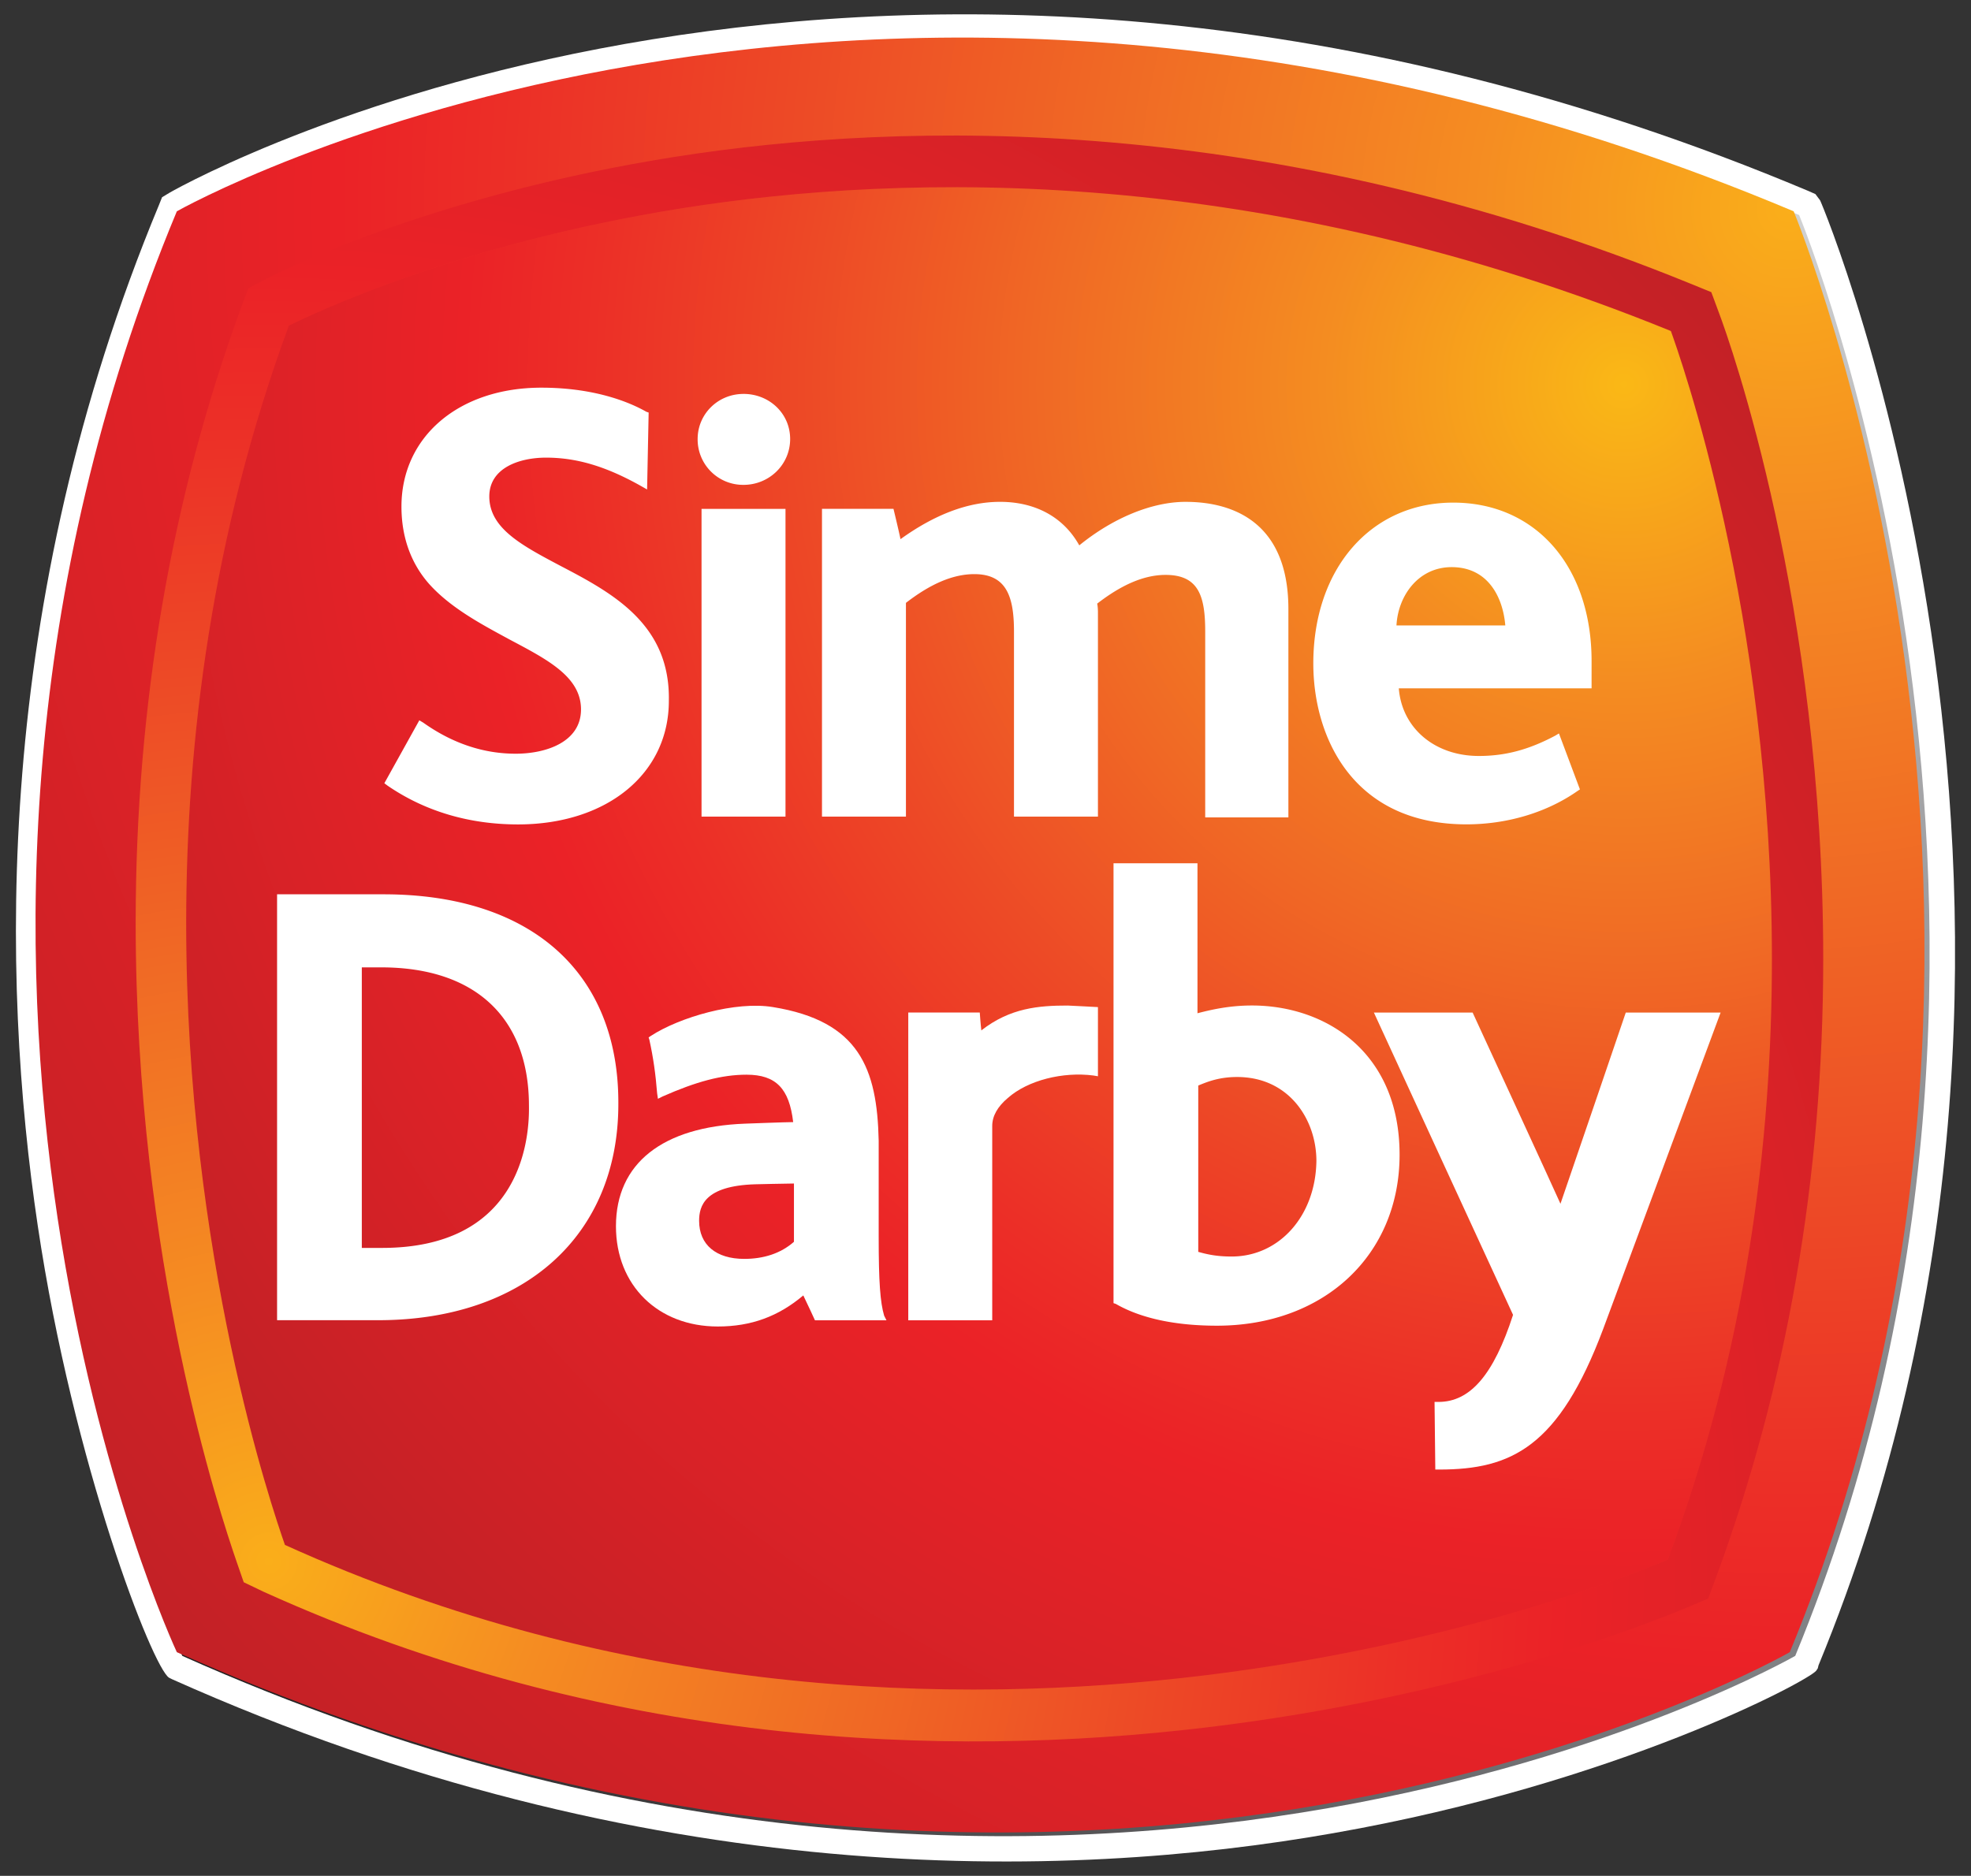 <svg width="104" height="99" viewBox="0 0 104 99" fill="none" xmlns="http://www.w3.org/2000/svg"><rect x="0" y="0" width="104" height="99" fill="#333333" stroke="none"/><path fill-rule="evenodd" clip-rule="evenodd" d="m8.962 10.162-.41.246-.164.41C-.39 31.943.062 51.753 1.99 64.673 3.876 77.346 8.06 88.01 8.92 88.543l.082.041.082.041c25.02 11.197 47.127 10.623 61.277 8.121 14.971-2.625 25.061-8.039 25.471-8.572l.082-.123.041-.164c16.078-39.047.246-77.027.082-77.314l-.246-.329-.369-.164c-48.932-20.59-84.943-.779-86.46.082Z" fill="#fff"/><path fill-rule="evenodd" clip-rule="evenodd" d="M94.931 11.348c-49.013-20.63-85.312 0-85.312 0-16.775 40.318 0 76.043 0 76.043 47.865 21.41 85.107 0 85.107 0 15.832-38.432.205-76.043.205-76.043Z" fill="url(#a)"/><path d="M88.285 82.514c-3.117 1.313-37.652 15.217-72.966-.78-.657-1.886-5.168-15.175-5.168-32.812 0-9.638 1.353-20.507 5.373-31.54 1.23-.616 8.9-4.307 20.754-6.194C48.172 9.3 66.916 8.89 88.45 17.668c.41 1.149 5.331 14.807 5.331 33.141-.04 9.68-1.394 20.63-5.496 31.705Z" fill="url(#b)"/><path fill-rule="evenodd" clip-rule="evenodd" d="m90.996 16.723-.41-1.108-1.108-.45C67.371 6.14 48.094 6.591 35.871 8.52c-12.182 1.928-20.098 5.7-21.533 6.44l-.944.491-.369.985c-3.691 10.049-5.578 21-5.578 32.484 0 17.883 4.47 31.254 5.332 33.756l.37 1.066 1.066.492c36.216 16.407 71.285 2.461 75.14.82l1.066-.45.41-1.108c3.733-10.13 5.66-21.082 5.66-32.648-.04-18.785-4.962-32.608-5.495-34.125Zm-2.707 65.789c-3.118 1.312-37.653 15.217-72.967-.78-.656-1.886-5.168-15.175-5.168-32.812 0-9.639 1.354-20.508 5.373-31.54 1.23-.616 8.9-4.307 20.754-6.194 11.895-1.887 30.639-2.297 52.172 6.48.41 1.149 5.332 14.807 5.332 33.14-.041 9.68-1.395 20.632-5.496 31.706Z" fill="url(#c)"/><path d="M29.838 30.048c-2.01-1.066-3.732-1.968-3.732-3.65 0-1.518 1.6-2.05 2.994-2.05 1.6 0 3.158.45 5.045 1.517l.287.164.082-4.06-.123-.042c-.861-.492-2.707-1.271-5.537-1.271-4.348 0-7.383 2.584-7.383 6.275 0 1.6.492 2.994 1.477 4.102 1.148 1.271 2.789 2.133 4.224 2.912 2.01 1.066 3.774 1.969 3.774 3.691 0 1.723-1.846 2.338-3.445 2.338-1.682 0-3.323-.533-4.881-1.64l-.164-.124-1.846 3.323.164.123c2.01 1.353 4.307 2.05 6.89 2.05 4.676 0 7.958-2.666 7.958-6.521 0-4.06-3.077-5.701-5.784-7.137ZM39.478 20.985c-1.353 0-2.42 1.067-2.42 2.38a2.398 2.398 0 0 0 2.42 2.42c1.354 0 2.461-1.067 2.461-2.42 0-1.354-1.107-2.38-2.46-2.38ZM41.694 27.052h-4.43v16.242h4.43V27.052ZM62.815 26.681c-1.805 0-3.855.861-5.62 2.297-.82-1.477-2.296-2.297-4.183-2.297-1.723 0-3.486.697-5.25 1.969-.082-.41-.369-1.6-.369-1.6h-3.732v16.242h4.43V32.013c1.27-.984 2.46-1.517 3.609-1.517 1.722 0 2.091 1.23 2.091 3.035v9.761h4.43V32.505s-.04-.287-.04-.45c1.27-.985 2.46-1.518 3.608-1.518 1.764 0 2.092 1.148 2.092 2.994v9.803h4.389V32.34c0-4.922-3.404-5.66-5.455-5.66ZM84.227 35.048c0-5.004-2.912-8.367-7.3-8.367-4.348 0-7.383 3.486-7.383 8.49 0 3.897 2.133 8.49 8.08 8.49 2.133 0 4.224-.615 5.865-1.763l.123-.082-1.107-2.953-.206.123c-1.394.738-2.625 1.066-4.019 1.066-2.338 0-4.06-1.476-4.225-3.568h10.172v-1.436Zm-10.295-1.845c.082-1.559 1.149-3.077 2.912-3.077 1.928 0 2.708 1.6 2.83 3.077h-5.742ZM20.487 47.395H14.91V69.87h5.332c7.711 0 12.674-4.47 12.674-11.402 0-6.932-4.635-11.075-12.428-11.075Zm-.082 18.662H19.34V51.25h1.025c4.963 0 7.793 2.666 7.793 7.3.041 2.257-.738 7.507-7.752 7.507ZM66.344 53.263c-1.19 0-2.092.205-2.871.41v-7.916h-4.43v23.215l.082.04c1.354.78 3.2 1.15 5.332 1.15 5.66 0 9.64-3.733 9.64-9.024 0-5.414-3.897-7.875-7.753-7.875ZM65.237 66.51c-.698 0-1.19-.082-1.764-.246v-8.778c.492-.205 1.148-.45 2.05-.45 2.749 0 4.184 2.255 4.184 4.47-.04 2.87-1.927 5.004-4.47 5.004Z" fill="#fff"/><path d="M86.031 53.636s-3.2 9.393-3.404 10.09c-.287-.656-4.635-10.09-4.635-10.09h-5.209s7.26 15.791 7.342 15.955c-1.025 3.159-2.256 4.594-3.938 4.594h-.205l.041 3.568h.205c3.815 0 6.317-1.19 8.655-7.423l6.193-16.694h-5.045ZM56.58 53.266c-1.517 0-3.035.123-4.552 1.312-.042-.328-.083-.943-.083-.943h-3.773v16.242h4.43V59.623c0-.533.287-1.025.82-1.517 1.066-.944 2.912-1.395 4.512-1.149l.246.041v-3.65s-1.477-.082-1.6-.082ZM46.904 69.63c-.206-.656-.288-1.764-.288-4.102v-5.085c-.082-3.815-1.025-6.317-5.578-7.055-1.968-.328-4.921.533-6.44 1.518l-.122.081.04.123c.206.944.329 1.805.411 2.83l.041.288.246-.123c1.764-.78 3.117-1.149 4.43-1.149 1.558 0 2.256.738 2.46 2.502-.368 0-2.542.082-2.542.082-4.389.123-6.85 2.092-6.85 5.373 0 3.117 2.215 5.291 5.414 5.291 1.764 0 3.24-.533 4.512-1.64.164.328.615 1.312.615 1.312h3.774l-.123-.246Zm-4.758-3.896c-.697.615-1.6.902-2.625.902-1.477 0-2.38-.738-2.38-2.01 0-.78.288-1.846 2.954-1.928 0 0 1.723-.04 2.05-.082v3.118Z" fill="#fff"/><path fill-rule="evenodd" clip-rule="evenodd" d="M94.643 11.152c-49.014-20.631-85.312 0-85.312 0-16.776 40.318 0 76.043 0 76.043 47.865 21.41 85.107 0 85.107 0 15.873-38.432.205-76.043.205-76.043Z" fill="url(#d)"/><path d="M87.997 82.318c-3.117 1.312-37.652 15.216-72.967-.78-.656-1.886-5.209-15.175-5.209-32.812 0-9.598 1.354-20.508 5.414-31.541 1.272-.615 8.9-4.307 20.754-6.193 11.895-1.887 30.639-2.297 52.172 6.48.41 1.148 5.332 14.807 5.332 33.14 0 9.68-1.354 20.631-5.496 31.706Z" fill="url(#e)"/><path fill-rule="evenodd" clip-rule="evenodd" d="m90.707 16.526-.41-1.107-1.107-.452C67.04 5.944 47.805 6.354 35.583 8.282c-12.182 1.928-20.098 5.7-21.534 6.44l-.943.491-.37.985c-3.69 10.049-5.577 21-5.577 32.484 0 17.883 4.47 31.254 5.332 33.756l.369 1.066 1.025.492c36.217 16.407 71.285 2.461 75.182.82l1.066-.45.41-1.108c3.733-10.13 5.66-21.082 5.66-32.648 0-18.703-4.921-32.566-5.496-34.084ZM88 82.315c-3.117 1.312-37.652 15.217-72.966-.78-.657-1.886-5.21-15.175-5.21-32.812 0-9.597 1.354-20.508 5.415-31.54 1.271-.616 8.9-4.307 20.754-6.194 11.894-1.887 30.638-2.297 52.172 6.48.41 1.149 5.331 14.807 5.331 33.14 0 9.68-1.353 20.632-5.496 31.706Z" fill="url(#f)"/><path d="M29.55 29.852c-2.01-1.066-3.732-1.968-3.732-3.65 0-1.517 1.6-2.05 2.994-2.05 1.6 0 3.158.45 5.045 1.517l.287.164.082-4.06-.123-.042c-.862-.492-2.707-1.271-5.537-1.271-4.348 0-7.383 2.584-7.383 6.275 0 1.6.492 2.995 1.476 4.102 1.149 1.271 2.79 2.133 4.225 2.912 2.01 1.066 3.773 1.969 3.773 3.691 0 1.723-1.845 2.338-3.445 2.338-1.681 0-3.322-.533-4.88-1.64l-.206-.123-1.846 3.322.165.123c1.968 1.353 4.306 2.05 6.89 2.05 4.676 0 7.957-2.665 7.957-6.52.082-4.061-2.994-5.702-5.742-7.138ZM39.231 20.79c-1.353 0-2.42 1.066-2.42 2.379a2.398 2.398 0 0 0 2.42 2.42c1.354 0 2.461-1.067 2.461-2.42 0-1.354-1.107-2.38-2.46-2.38ZM41.447 26.856h-4.43v16.242h4.43V26.856ZM62.568 26.485c-1.805 0-3.856.862-5.62 2.297-.82-1.476-2.296-2.297-4.183-2.297-1.723 0-3.486.698-5.25 1.97-.082-.411-.37-1.6-.37-1.6h-3.773v16.242h4.43v-11.28c1.272-.984 2.46-1.517 3.61-1.517 1.722 0 2.091 1.23 2.091 3.035v9.762h4.43V32.31s0-.288-.041-.452c1.271-.984 2.46-1.517 3.61-1.517 1.763 0 2.091 1.148 2.091 2.994v9.803h4.389V32.146c0-4.922-3.364-5.66-5.414-5.66ZM83.98 34.894c0-5.004-2.953-8.368-7.3-8.368-4.348 0-7.383 3.487-7.383 8.49 0 3.897 2.091 8.49 8.08 8.49 2.133 0 4.224-.614 5.865-1.763l.123-.082-1.107-2.953-.206.123c-1.394.738-2.625 1.066-4.02 1.066-2.337 0-4.06-1.476-4.224-3.568H83.98v-1.435Zm-10.295-1.887c.082-1.559 1.149-3.076 2.912-3.076 1.928 0 2.707 1.6 2.83 3.076h-5.742ZM20.24 47.198h-5.62v22.477h5.333c7.71 0 12.674-4.47 12.674-11.403.04-6.931-4.594-11.074-12.387-11.074Zm-.082 18.662h-1.067V51.054h1.026c4.963 0 7.793 2.666 7.793 7.3.04 2.256-.738 7.506-7.752 7.506ZM66.056 53.066c-1.149 0-2.092.206-2.871.41V45.56h-4.43v23.215l.123.041c1.353.78 3.2 1.149 5.332 1.149 5.66 0 9.639-3.733 9.639-9.024 0-5.414-3.897-7.875-7.793-7.875Zm-1.067 13.248c-.697 0-1.19-.082-1.763-.246v-8.777c.492-.205 1.107-.451 2.05-.451 2.748 0 4.184 2.256 4.184 4.43-.041 2.912-1.969 5.044-4.47 5.044Z" fill="#fff"/><path d="M85.784 53.44s-3.2 9.392-3.446 10.09c-.287-.657-4.634-10.09-4.634-10.09h-5.21s7.26 15.79 7.342 15.954c-1.025 3.159-2.255 4.594-3.937 4.594h-.205l.04 3.569h.206c3.814 0 6.316-1.19 8.654-7.424l6.194-16.693h-5.004ZM56.333 53.069c-1.518 0-3.035.123-4.553 1.312-.04-.328-.082-.943-.082-.943h-3.773V69.68h4.43V59.426c0-.533.287-1.025.82-1.476 1.066-.944 2.912-1.395 4.512-1.19l.246.041v-3.65c-.041 0-1.477-.082-1.6-.082ZM46.651 69.433c-.205-.697-.287-1.763-.287-4.142v-5.086c-.082-3.815-1.025-6.317-5.578-7.055-1.969-.328-4.922.533-6.44 1.518l-.122.082.04.123c.206.943.329 1.804.41 2.83l.042.287.246-.123c1.764-.78 3.117-1.149 4.43-1.149 1.558 0 2.255.739 2.46 2.502-.369 0-2.542.082-2.542.082-4.348.165-6.809 2.092-6.809 5.414 0 3.118 2.215 5.291 5.373 5.291 1.764 0 3.2-.533 4.512-1.64.164.328.615 1.312.615 1.312h3.773l-.123-.246Zm-4.758-3.896c-.697.615-1.6.902-2.624.902-1.477 0-2.38-.738-2.38-2.01 0-.779.288-1.845 2.954-1.927 0 0 1.722-.041 2.05-.041v3.076Z" fill="#fff"/><defs><radialGradient id="a" cx="0" cy="0" r="1" gradientUnits="userSpaceOnUse" gradientTransform="translate(93.81 11.958) scale(111.352)"><stop stop-color="#D1D2D3"/><stop offset=".134" stop-color="#B8B8BA"/><stop offset=".364" stop-color="#98989B"/><stop offset=".552" stop-color="#86878A"/><stop offset=".674" stop-color="#808184"/><stop offset="1" stop-color="#231F20"/></radialGradient><radialGradient id="b" cx="0" cy="0" r="1" gradientUnits="userSpaceOnUse" gradientTransform="translate(86.516 19.977) scale(92.404)"><stop stop-color="#D1D2D3"/><stop offset=".216" stop-color="#9B9B9D"/><stop offset=".412" stop-color="#7B7B7D"/><stop offset=".571" stop-color="#696A6D"/><stop offset=".674" stop-color="#636467"/><stop offset="1" stop-color="#231F20"/></radialGradient><radialGradient id="c" cx="0" cy="0" r="1" gradientUnits="userSpaceOnUse" gradientTransform="translate(14.592 82.462) scale(100.564)"><stop stop-color="#B2B4B6"/><stop offset=".106" stop-color="#9A9B9D"/><stop offset=".348" stop-color="#757476"/><stop offset=".546" stop-color="#606062"/><stop offset=".674" stop-color="#595A5C"/><stop offset="1" stop-color="#4E4E50"/></radialGradient><radialGradient id="d" cx="0" cy="0" r="1" gradientUnits="userSpaceOnUse" gradientTransform="translate(93.551 11.769) scale(111.345)"><stop stop-color="#FAAE1A"/><stop offset=".147" stop-color="#F58C22"/><stop offset=".319" stop-color="#F06925"/><stop offset=".471" stop-color="#ED4826"/><stop offset=".594" stop-color="#EC2F27"/><stop offset=".674" stop-color="#EB2227"/><stop offset="1" stop-color="#C32126"/></radialGradient><radialGradient id="e" cx="0" cy="0" r="1" gradientUnits="userSpaceOnUse" gradientTransform="matrix(92.398 0 0 92.397 86.254 19.788)"><stop stop-color="#FAB816"/><stop offset=".175" stop-color="#F48C21"/><stop offset=".339" stop-color="#F06925"/><stop offset=".482" stop-color="#ED4826"/><stop offset=".599" stop-color="#EC2F27"/><stop offset=".674" stop-color="#EB2227"/><stop offset="1" stop-color="#C32126"/></radialGradient><radialGradient id="f" cx="0" cy="0" r="1" gradientUnits="userSpaceOnUse" gradientTransform="translate(14.335 82.267) scale(100.563)"><stop stop-color="#FAAE1A"/><stop offset=".147" stop-color="#F58C22"/><stop offset=".319" stop-color="#F06925"/><stop offset=".471" stop-color="#ED4826"/><stop offset=".594" stop-color="#EC2F27"/><stop offset=".674" stop-color="#EB2227"/><stop offset="1" stop-color="#C32126"/></radialGradient></defs></svg>